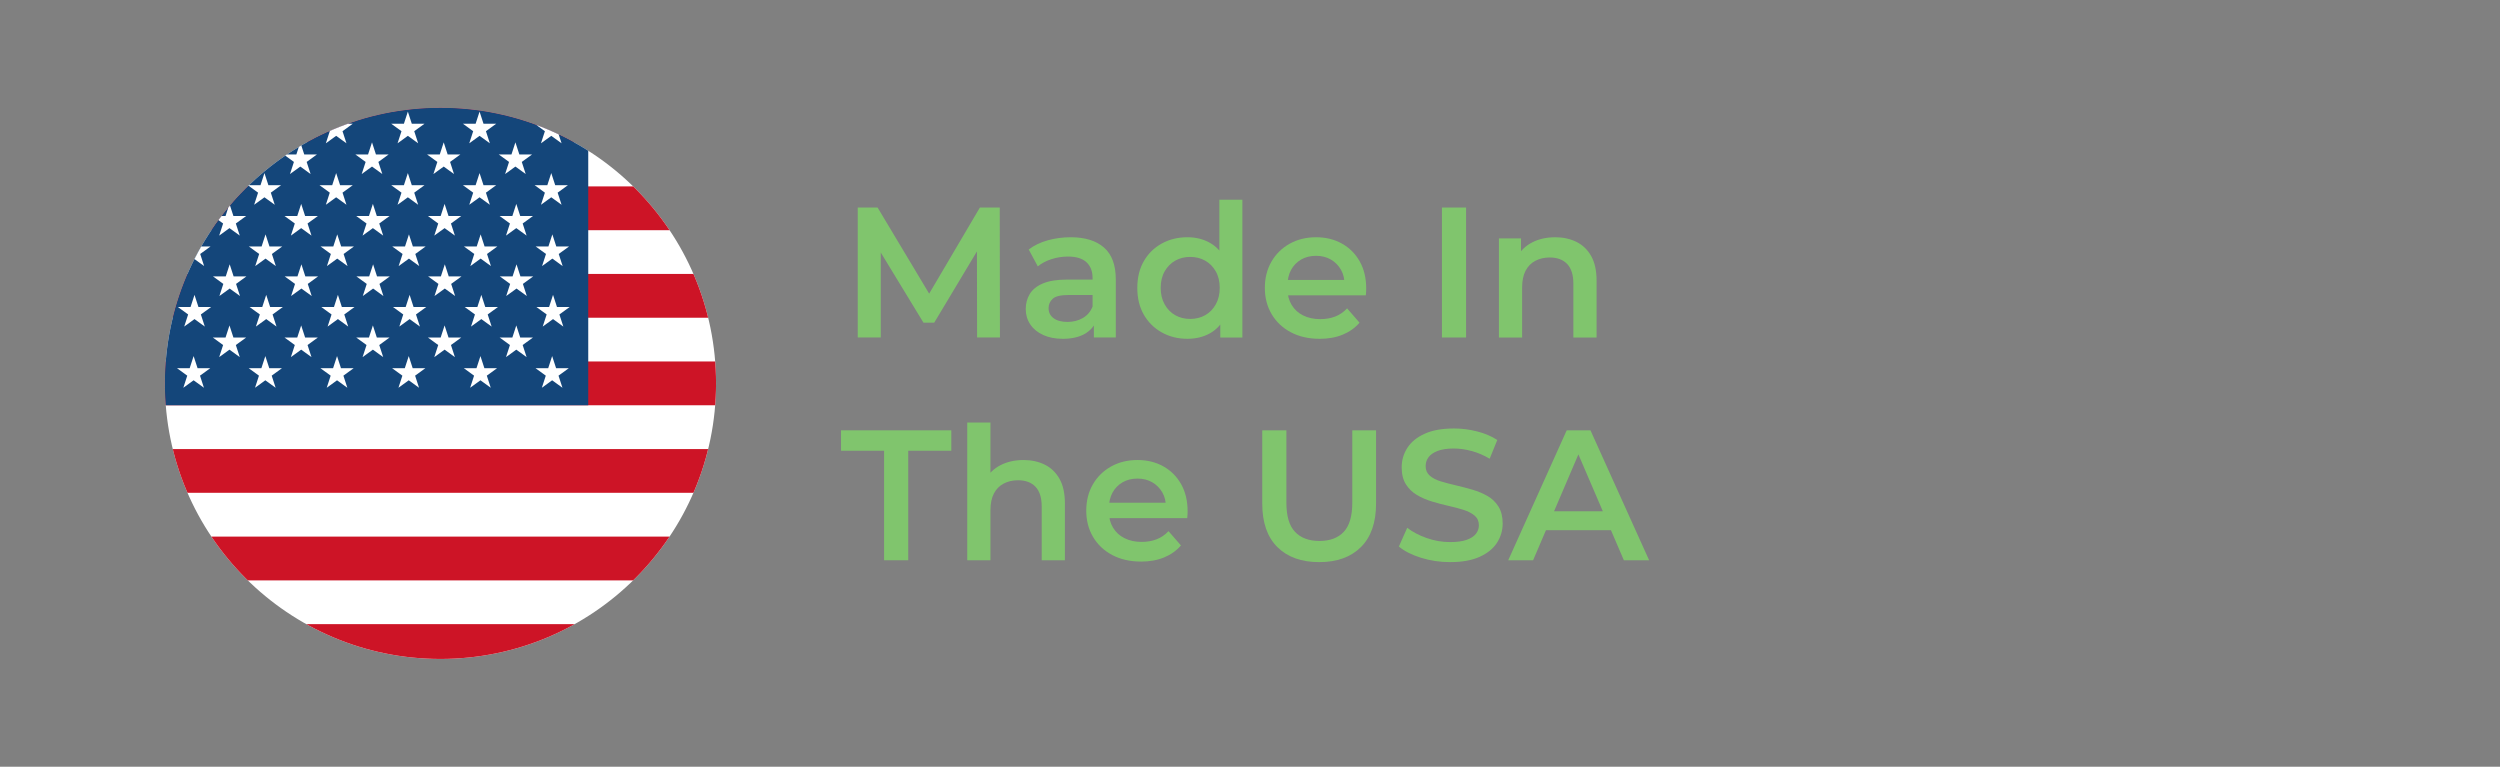 <?xml version="1.0" encoding="UTF-8"?><svg id="Capa_1" xmlns="http://www.w3.org/2000/svg" xmlns:xlink="http://www.w3.org/1999/xlink" viewBox="0 0 282.043 86.504"><rect x="0" y="0" width="282.043" height="86.504" fill="#808080" stroke="none"/><defs><style>.cls-1{clip-path:url(#clippath);}.cls-2{fill:none;}.cls-2,.cls-3,.cls-4,.cls-5,.cls-6{stroke-width:0px;}.cls-3{fill:#14467a;}.cls-4{fill:#cd1426;}.cls-5{fill:#80c56d;}.cls-6{fill:#fff;}</style><clipPath id="clippath"><path class="cls-2" d="m49.693,12.163c-17.17,0-31.089,13.919-31.089,31.089s13.919,31.089,31.089,31.089,31.089-13.919,31.089-31.089-13.919-31.089-31.089-31.089Z"/></clipPath></defs><path class="cls-5" d="m96.768,38.075v-14.661h2.24l6.409,10.702h-1.173l6.304-10.702h2.241l.021,14.661h-2.576l-.021-10.618h.545l-5.361,8.943h-1.215l-5.445-8.943h.628v10.618h-2.597Z"/><path class="cls-5" d="m119.889,38.222c-.838,0-1.57-.143-2.199-.429-.628-.286-1.113-.684-1.455-1.194-.343-.509-.514-1.085-.514-1.728,0-.628.15-1.193.45-1.696.301-.502.793-.9,1.477-1.194.685-.293,1.592-.439,2.723-.439h3.247v1.738h-3.059c-.894,0-1.494.143-1.801.429-.308.286-.461.639-.461,1.058,0,.475.188.852.565,1.131.377.28.901.419,1.571.419.642,0,1.218-.146,1.728-.44.51-.293.876-.726,1.1-1.298l.439,1.571c-.251.656-.701,1.166-1.351,1.529-.649.363-1.47.544-2.461.544Zm3.519-.146v-2.262l-.146-.482v-3.958c0-.768-.23-1.364-.691-1.791-.461-.426-1.159-.639-2.094-.639-.629,0-1.246.098-1.854.293-.607.196-1.121.468-1.54.817l-1.025-1.906c.6-.461,1.315-.806,2.146-1.037.83-.23,1.692-.346,2.586-.346,1.62,0,2.873.388,3.76,1.163s1.33,1.972,1.33,3.592v6.555h-2.472Z"/><path class="cls-5" d="m133.963,38.222c-1.075,0-2.042-.241-2.901-.723-.858-.481-1.532-1.148-2.021-2-.489-.852-.733-1.856-.733-3.016s.244-2.164.733-3.016c.488-.852,1.162-1.515,2.021-1.99.859-.474,1.826-.712,2.901-.712.935,0,1.772.206,2.513.618.74.412,1.326,1.037,1.76,1.875.433.838.649,1.913.649,3.226,0,1.298-.21,2.37-.629,3.215s-.998,1.477-1.738,1.895c-.74.419-1.592.628-2.555.628Zm.313-2.241c.629,0,1.19-.14,1.687-.419.495-.279.894-.684,1.193-1.215.301-.53.45-1.152.45-1.864,0-.726-.149-1.351-.45-1.875-.3-.523-.698-.925-1.193-1.204-.496-.279-1.058-.419-1.687-.419s-1.19.14-1.686.419c-.496.279-.894.681-1.193,1.204-.301.523-.451,1.148-.451,1.875,0,.712.15,1.333.451,1.864.3.531.697.936,1.193,1.215.495.279,1.058.419,1.686.419Zm3.394,2.094v-2.639l.104-2.974-.21-2.974v-6.953h2.598v15.54h-2.492Z"/><path class="cls-5" d="m148.875,38.222c-1.242,0-2.328-.248-3.257-.743s-1.647-1.176-2.157-2.042-.764-1.85-.764-2.953c0-1.117.247-2.105.743-2.964.495-.858,1.18-1.532,2.053-2.021.872-.488,1.867-.733,2.984-.733,1.089,0,2.06.238,2.911.712.852.475,1.521,1.145,2.011,2.011.488.866.732,1.885.732,3.058,0,.112-.003.238-.01.377-.008.14-.018.272-.032.398h-9.319v-1.738h7.938l-1.026.545c.014-.642-.119-1.208-.397-1.697-.28-.488-.66-.872-1.142-1.152-.481-.279-1.037-.419-1.665-.419-.643,0-1.204.14-1.687.419-.481.28-.858.667-1.131,1.163-.271.496-.408,1.079-.408,1.749v.419c0,.67.153,1.264.461,1.78.307.517.74.915,1.299,1.194.558.279,1.2.419,1.927.419.628,0,1.193-.098,1.696-.293.503-.195.949-.502,1.34-.921l1.403,1.613c-.502.586-1.134,1.037-1.896,1.351-.761.314-1.63.471-2.607.471Z"/><path class="cls-5" d="m162.676,38.075v-14.661h2.723v14.661h-2.723Z"/><path class="cls-5" d="m175.452,26.766c.894,0,1.693.175,2.398.523.704.349,1.26.883,1.665,1.603.404.719.607,1.644.607,2.775v6.409h-2.618v-6.074c0-.991-.234-1.731-.702-2.22s-1.12-.733-1.958-.733c-.614,0-1.159.126-1.634.377-.475.251-.841.625-1.1,1.121-.258.496-.387,1.121-.387,1.875v5.655h-2.618v-11.184h2.492v3.016l-.439-.921c.391-.712.959-1.26,1.706-1.644.747-.384,1.609-.576,2.587-.576Z"/><path class="cls-5" d="m99.742,63.208v-12.357h-4.858v-2.304h12.44v2.304h-4.859v12.357h-2.723Z"/><path class="cls-5" d="m115.47,51.898c.894,0,1.693.175,2.398.523.704.349,1.26.883,1.665,1.603.404.719.607,1.644.607,2.775v6.409h-2.618v-6.074c0-.991-.234-1.731-.702-2.22s-1.12-.733-1.958-.733c-.614,0-1.159.126-1.634.377-.475.251-.841.625-1.1,1.121-.258.496-.387,1.121-.387,1.875v5.655h-2.618v-15.54h2.618v7.372l-.565-.921c.391-.712.959-1.26,1.706-1.644.747-.384,1.609-.576,2.587-.576Z"/><path class="cls-5" d="m128.727,63.354c-1.242,0-2.328-.248-3.257-.743s-1.647-1.176-2.157-2.042-.764-1.85-.764-2.953c0-1.117.247-2.105.743-2.964.495-.858,1.18-1.532,2.053-2.021.872-.488,1.867-.733,2.984-.733,1.089,0,2.06.238,2.911.712.852.475,1.521,1.145,2.011,2.011.488.866.732,1.885.732,3.058,0,.112-.003.238-.01.377-.008.14-.018.272-.032.398h-9.319v-1.738h7.938l-1.026.545c.014-.642-.119-1.208-.397-1.697-.28-.488-.66-.872-1.142-1.152-.481-.279-1.037-.419-1.665-.419-.643,0-1.204.14-1.687.419-.481.28-.858.667-1.131,1.163-.271.496-.408,1.079-.408,1.749v.419c0,.67.153,1.264.461,1.78.307.517.74.915,1.299,1.194.558.279,1.2.419,1.927.419.628,0,1.193-.098,1.696-.293.503-.195.949-.502,1.34-.921l1.403,1.613c-.502.586-1.134,1.037-1.896,1.351-.761.314-1.63.471-2.607.471Z"/><path class="cls-5" d="m148.834,63.417c-2.011,0-3.585-.565-4.724-1.696-1.138-1.131-1.706-2.765-1.706-4.901v-8.273h2.723v8.168c0,1.508.324,2.604.974,3.288.649.685,1.567,1.026,2.754,1.026s2.102-.342,2.743-1.026c.643-.684.964-1.78.964-3.288v-8.168h2.681v8.273c0,2.136-.569,3.77-1.707,4.901-1.138,1.131-2.705,1.696-4.701,1.696Z"/><path class="cls-5" d="m163.598,63.417c-1.146,0-2.241-.165-3.289-.492-1.047-.328-1.878-.75-2.492-1.267l.942-2.115c.587.46,1.312.845,2.179,1.152.865.307,1.752.461,2.66.461.768,0,1.389-.084,1.863-.251s.824-.395,1.048-.681c.223-.286.335-.611.335-.974,0-.446-.161-.806-.482-1.079-.321-.272-.736-.488-1.246-.649s-1.075-.311-1.696-.45-1.242-.304-1.863-.492c-.622-.188-1.188-.433-1.697-.733-.51-.3-.925-.702-1.246-1.204s-.481-1.145-.481-1.927c0-.796.213-1.525.639-2.188s1.075-1.194,1.948-1.592c.872-.398,1.979-.597,3.319-.597.88,0,1.752.112,2.618.335.865.223,1.619.544,2.262.963l-.858,2.115c-.657-.391-1.334-.681-2.032-.869s-1.368-.283-2.011-.283c-.754,0-1.364.091-1.832.272-.468.182-.81.419-1.026.712-.217.293-.324.628-.324,1.005,0,.447.156.806.471,1.078.314.272.726.485,1.235.639s1.079.304,1.707.45c.629.146,1.253.311,1.875.492.621.182,1.187.419,1.696.712.51.293.922.691,1.235,1.194.314.503.472,1.138.472,1.906,0,.782-.213,1.505-.639,2.168-.427.663-1.079,1.194-1.959,1.591-.879.398-1.989.597-3.329.597Z"/><path class="cls-5" d="m170.153,63.208l6.598-14.661h2.681l6.618,14.661h-2.849l-5.676-13.215h1.089l-5.654,13.215h-2.807Zm3.037-3.393l.732-2.136h7.917l.733,2.136h-9.383Z"/><g class="cls-1"><g id="_Path_"><rect class="cls-6" x="17.571" y="11.151" width="64.243" height="64.203"/></g><g id="_Path_-2"><rect class="cls-4" x="17.571" y="11.151" width="64.243" height="4.939"/></g><g id="_Path_-3"><rect class="cls-4" x="17.571" y="21.028" width="64.243" height="4.939"/></g><g id="_Path_-4"><rect class="cls-4" x="17.571" y="30.906" width="64.243" height="4.939"/></g><g id="_Path_-5"><rect class="cls-4" x="17.571" y="40.783" width="64.243" height="4.939"/></g><g id="_Path_-6"><rect class="cls-4" x="17.571" y="50.66" width="64.243" height="4.939"/></g><g id="_Path_-7"><rect class="cls-4" x="17.571" y="60.538" width="64.243" height="4.939"/></g><g id="_Path_-8"><rect class="cls-4" x="17.571" y="70.415" width="64.243" height="4.939"/></g><g id="_Path_-9"><rect class="cls-3" x="17.571" y="11.151" width="48.794" height="34.571"/></g><g id="_Path_-10"><polygon class="cls-6" points="19.864 13.957 21.026 14.802 20.582 16.168 21.745 15.324 22.907 16.168 22.463 14.802 23.625 13.957 22.188 13.957 21.745 12.591 21.3 13.957 19.864 13.957"/></g><g id="_Path_-11"><polygon class="cls-6" points="27.953 13.957 29.116 14.802 28.672 16.168 29.834 15.324 30.996 16.168 30.552 14.802 31.715 13.957 30.278 13.957 29.834 12.591 29.39 13.957 27.953 13.957"/></g><g id="_Path_-12"><polygon class="cls-6" points="36.043 13.957 37.205 14.802 36.761 16.168 37.924 15.324 39.086 16.168 38.642 14.802 39.804 13.957 38.368 13.957 37.924 12.591 37.48 13.957 36.043 13.957"/></g><g id="_Path_-13"><polygon class="cls-6" points="44.133 13.957 45.295 14.802 44.851 16.168 46.013 15.324 47.176 16.168 46.732 14.802 47.894 13.957 46.457 13.957 46.013 12.591 45.569 13.957 44.133 13.957"/></g><g id="_Path_-14"><polygon class="cls-6" points="52.222 13.957 53.384 14.802 52.94 16.168 54.103 15.324 55.265 16.168 54.821 14.802 55.983 13.957 54.547 13.957 54.103 12.591 53.659 13.957 52.222 13.957"/></g><g id="_Path_-15"><polygon class="cls-6" points="60.312 13.957 61.474 14.802 61.03 16.168 62.192 15.324 63.355 16.168 62.911 14.802 64.073 13.957 62.636 13.957 62.192 12.591 61.748 13.957 60.312 13.957"/></g><g id="_Path_-16"><polygon class="cls-6" points="23.909 17.424 25.071 18.269 24.627 19.635 25.789 18.791 26.952 19.635 26.508 18.269 27.67 17.424 26.233 17.424 25.789 16.058 25.345 17.424 23.909 17.424"/></g><g id="_Path_-17"><polygon class="cls-6" points="31.998 17.424 33.16 18.269 32.716 19.635 33.879 18.791 35.041 19.635 34.597 18.269 35.759 17.424 34.323 17.424 33.879 16.058 33.435 17.424 31.998 17.424"/></g><g id="_Path_-18"><polygon class="cls-6" points="40.088 17.424 41.25 18.269 40.806 19.635 41.968 18.791 43.131 19.635 42.687 18.269 43.849 17.424 42.412 17.424 41.968 16.058 41.524 17.424 40.088 17.424"/></g><g id="_Path_-19"><polygon class="cls-6" points="48.177 17.424 49.34 18.269 48.896 19.635 50.058 18.791 51.22 19.635 50.776 18.269 51.939 17.424 50.502 17.424 50.058 16.058 49.614 17.424 48.177 17.424"/></g><g id="_Path_-20"><polygon class="cls-6" points="56.267 17.424 57.429 18.269 56.985 19.635 58.147 18.791 59.31 19.635 58.866 18.269 60.028 17.424 58.591 17.424 58.147 16.058 57.703 17.424 56.267 17.424"/></g><g id="_Path_-21"><polygon class="cls-6" points="19.864 20.891 21.026 21.736 20.582 23.102 21.745 22.258 22.907 23.102 22.463 21.736 23.625 20.891 22.188 20.891 21.745 19.525 21.3 20.891 19.864 20.891"/></g><g id="_Path_-22"><polygon class="cls-6" points="27.953 20.891 29.116 21.736 28.672 23.102 29.834 22.258 30.996 23.102 30.552 21.736 31.715 20.891 30.278 20.891 29.834 19.525 29.39 20.891 27.953 20.891"/></g><g id="_Path_-23"><polygon class="cls-6" points="36.043 20.891 37.205 21.736 36.761 23.102 37.924 22.258 39.086 23.102 38.642 21.736 39.804 20.891 38.368 20.891 37.924 19.525 37.48 20.891 36.043 20.891"/></g><g id="_Path_-24"><polygon class="cls-6" points="44.133 20.891 45.295 21.736 44.851 23.102 46.013 22.258 47.176 23.102 46.732 21.736 47.894 20.891 46.457 20.891 46.013 19.525 45.569 20.891 44.133 20.891"/></g><g id="_Path_-25"><polygon class="cls-6" points="52.222 20.891 53.384 21.736 52.94 23.102 54.103 22.258 55.265 23.102 54.821 21.736 55.983 20.891 54.547 20.891 54.103 19.525 53.659 20.891 52.222 20.891"/></g><g id="_Path_-26"><polygon class="cls-6" points="60.312 20.891 61.474 21.736 61.03 23.102 62.192 22.258 63.355 23.102 62.911 21.736 64.073 20.891 62.636 20.891 62.192 19.525 61.748 20.891 60.312 20.891"/></g><g id="_Path_-27"><polygon class="cls-6" points="24.008 24.37 25.171 25.214 24.727 26.581 25.889 25.736 27.051 26.581 26.607 25.214 27.77 24.37 26.333 24.37 25.889 23.003 25.445 24.37 24.008 24.37"/></g><g id="_Path_-28"><polygon class="cls-6" points="32.098 24.37 33.26 25.214 32.816 26.581 33.979 25.736 35.141 26.581 34.697 25.214 35.859 24.37 34.423 24.37 33.979 23.003 33.535 24.37 32.098 24.37"/></g><g id="_Path_-29"><polygon class="cls-6" points="40.187 24.37 41.35 25.214 40.906 26.581 42.068 25.736 43.23 26.581 42.787 25.214 43.949 24.37 42.512 24.37 42.068 23.003 41.624 24.37 40.187 24.37"/></g><g id="_Path_-30"><polygon class="cls-6" points="48.277 24.37 49.439 25.214 48.995 26.581 50.158 25.736 51.32 26.581 50.876 25.214 52.038 24.37 50.602 24.37 50.158 23.003 49.714 24.37 48.277 24.37"/></g><polygon class="cls-6" points="56.367 24.37 57.529 25.214 57.085 26.581 58.247 25.736 59.41 26.581 58.966 25.214 60.128 24.37 58.691 24.37 58.247 23.003 57.803 24.37 56.367 24.37"/><g id="_Path_-31"><polygon class="cls-6" points="19.987 27.808 21.149 28.652 20.705 30.019 21.867 29.174 23.03 30.019 22.586 28.652 23.748 27.808 22.311 27.808 21.867 26.441 21.423 27.808 19.987 27.808"/></g><g id="_Path_-32"><polygon class="cls-6" points="28.076 27.808 29.238 28.652 28.794 30.019 29.957 29.174 31.119 30.019 30.675 28.652 31.837 27.808 30.401 27.808 29.957 26.441 29.513 27.808 28.076 27.808"/></g><g id="_Path_-33"><polygon class="cls-6" points="36.166 27.808 37.328 28.652 36.884 30.019 38.046 29.174 39.209 30.019 38.765 28.652 39.927 27.808 38.49 27.808 38.046 26.441 37.602 27.808 36.166 27.808"/></g><g id="_Path_-34"><polygon class="cls-6" points="44.255 27.808 45.418 28.652 44.974 30.019 46.136 29.174 47.298 30.019 46.854 28.652 48.017 27.808 46.58 27.808 46.136 26.441 45.692 27.808 44.255 27.808"/></g><g id="_Path_-35"><polygon class="cls-6" points="52.345 27.808 53.507 28.652 53.063 30.019 54.225 29.174 55.388 30.019 54.944 28.652 56.106 27.808 54.669 27.808 54.225 26.441 53.781 27.808 52.345 27.808"/></g><g id="_Path_-36"><polygon class="cls-6" points="60.434 27.808 61.597 28.652 61.153 30.019 62.315 29.174 63.477 30.019 63.033 28.652 64.196 27.808 62.759 27.808 62.315 26.441 61.871 27.808 60.434 27.808"/></g><g id="_Path_-37"><polygon class="cls-6" points="20.062 34.632 21.225 35.476 20.781 36.843 21.943 35.998 23.105 36.843 22.661 35.476 23.824 34.632 22.387 34.632 21.943 33.265 21.499 34.632 20.062 34.632"/></g><g id="_Path_-38"><polygon class="cls-6" points="28.152 34.632 29.314 35.476 28.87 36.843 30.033 35.998 31.195 36.843 30.751 35.476 31.913 34.632 30.476 34.632 30.033 33.265 29.589 34.632 28.152 34.632"/></g><g id="_Path_-39"><polygon class="cls-6" points="36.241 34.632 37.404 35.476 36.96 36.843 38.122 35.998 39.284 36.843 38.84 35.476 40.003 34.632 38.566 34.632 38.122 33.265 37.678 34.632 36.241 34.632"/></g><g id="_Path_-40"><polygon class="cls-6" points="44.331 34.632 45.493 35.476 45.049 36.843 46.212 35.998 47.374 36.843 46.93 35.476 48.092 34.632 46.656 34.632 46.212 33.265 45.768 34.632 44.331 34.632"/></g><g id="_Path_-41"><polygon class="cls-6" points="52.421 34.632 53.583 35.476 53.139 36.843 54.301 35.998 55.464 36.843 55.02 35.476 56.182 34.632 54.745 34.632 54.301 33.265 53.857 34.632 52.421 34.632"/></g><g id="_Path_-42"><polygon class="cls-6" points="60.51 34.632 61.672 35.476 61.228 36.843 62.391 35.998 63.553 36.843 63.109 35.476 64.271 34.632 62.835 34.632 62.391 33.265 61.947 34.632 60.51 34.632"/></g><g id="_Path_-43"><polygon class="cls-6" points="19.964 41.536 21.126 42.381 20.682 43.747 21.844 42.903 23.007 43.747 22.563 42.381 23.725 41.536 22.288 41.536 21.844 40.17 21.4 41.536 19.964 41.536"/></g><g id="_Path_-44"><polygon class="cls-6" points="28.053 41.536 29.215 42.381 28.771 43.747 29.934 42.903 31.096 43.747 30.652 42.381 31.814 41.536 30.378 41.536 29.934 40.17 29.49 41.536 28.053 41.536"/></g><g id="_Path_-45"><polygon class="cls-6" points="36.143 41.536 37.305 42.381 36.861 43.747 38.023 42.903 39.186 43.747 38.742 42.381 39.904 41.536 38.467 41.536 38.023 40.17 37.579 41.536 36.143 41.536"/></g><g id="_Path_-46"><polygon class="cls-6" points="44.232 41.536 45.395 42.381 44.951 43.747 46.113 42.903 47.275 43.747 46.831 42.381 47.994 41.536 46.557 41.536 46.113 40.17 45.669 41.536 44.232 41.536"/></g><g id="_Path_-47"><polygon class="cls-6" points="52.322 41.536 53.484 42.381 53.04 43.747 54.202 42.903 55.365 43.747 54.921 42.381 56.083 41.536 54.646 41.536 54.202 40.17 53.758 41.536 52.322 41.536"/></g><g id="_Path_-48"><polygon class="cls-6" points="60.411 41.536 61.574 42.381 61.13 43.747 62.292 42.903 63.454 43.747 63.01 42.381 64.173 41.536 62.736 41.536 62.292 40.17 61.848 41.536 60.411 41.536"/></g><g id="_Path_-49"><polygon class="cls-6" points="24.032 31.185 25.195 32.03 24.751 33.396 25.913 32.552 27.075 33.396 26.631 32.03 27.794 31.185 26.357 31.185 25.913 29.819 25.469 31.185 24.032 31.185"/></g><g id="_Path_-50"><polygon class="cls-6" points="32.122 31.185 33.284 32.03 32.84 33.396 34.003 32.552 35.165 33.396 34.721 32.03 35.883 31.185 34.447 31.185 34.003 29.819 33.559 31.185 32.122 31.185"/></g><g id="_Path_-51"><polygon class="cls-6" points="40.212 31.185 41.374 32.03 40.93 33.396 42.092 32.552 43.255 33.396 42.811 32.03 43.973 31.185 42.536 31.185 42.092 29.819 41.648 31.185 40.212 31.185"/></g><g id="_Path_-52"><polygon class="cls-6" points="48.301 31.185 49.463 32.03 49.019 33.396 50.182 32.552 51.344 33.396 50.9 32.03 52.062 31.185 50.626 31.185 50.182 29.819 49.738 31.185 48.301 31.185"/></g><g id="_Path_-53"><polygon class="cls-6" points="56.391 31.185 57.553 32.03 57.109 33.396 58.271 32.552 59.434 33.396 58.99 32.03 60.152 31.185 58.715 31.185 58.271 29.819 57.827 31.185 56.391 31.185"/></g><g id="_Path_-54"><polygon class="cls-6" points="24.008 38.079 25.171 38.924 24.727 40.29 25.889 39.446 27.051 40.29 26.607 38.924 27.77 38.079 26.333 38.079 25.889 36.713 25.445 38.079 24.008 38.079"/></g><g id="_Path_-55"><polygon class="cls-6" points="32.098 38.079 33.26 38.924 32.816 40.29 33.979 39.446 35.141 40.29 34.697 38.924 35.859 38.079 34.423 38.079 33.979 36.713 33.535 38.079 32.098 38.079"/></g><g id="_Path_-56"><polygon class="cls-6" points="40.188 38.079 41.35 38.924 40.906 40.29 42.068 39.446 43.231 40.29 42.787 38.924 43.949 38.079 42.512 38.079 42.068 36.713 41.624 38.079 40.188 38.079"/></g><g id="_Path_-57"><polygon class="cls-6" points="48.277 38.079 49.439 38.924 48.995 40.29 50.158 39.446 51.32 40.29 50.876 38.924 52.038 38.079 50.602 38.079 50.158 36.713 49.714 38.079 48.277 38.079"/></g><g id="_Path_-58"><polygon class="cls-6" points="56.367 38.079 57.529 38.924 57.085 40.29 58.247 39.446 59.41 40.29 58.966 38.924 60.128 38.079 58.691 38.079 58.247 36.713 57.803 38.079 56.367 38.079"/></g></g></svg>